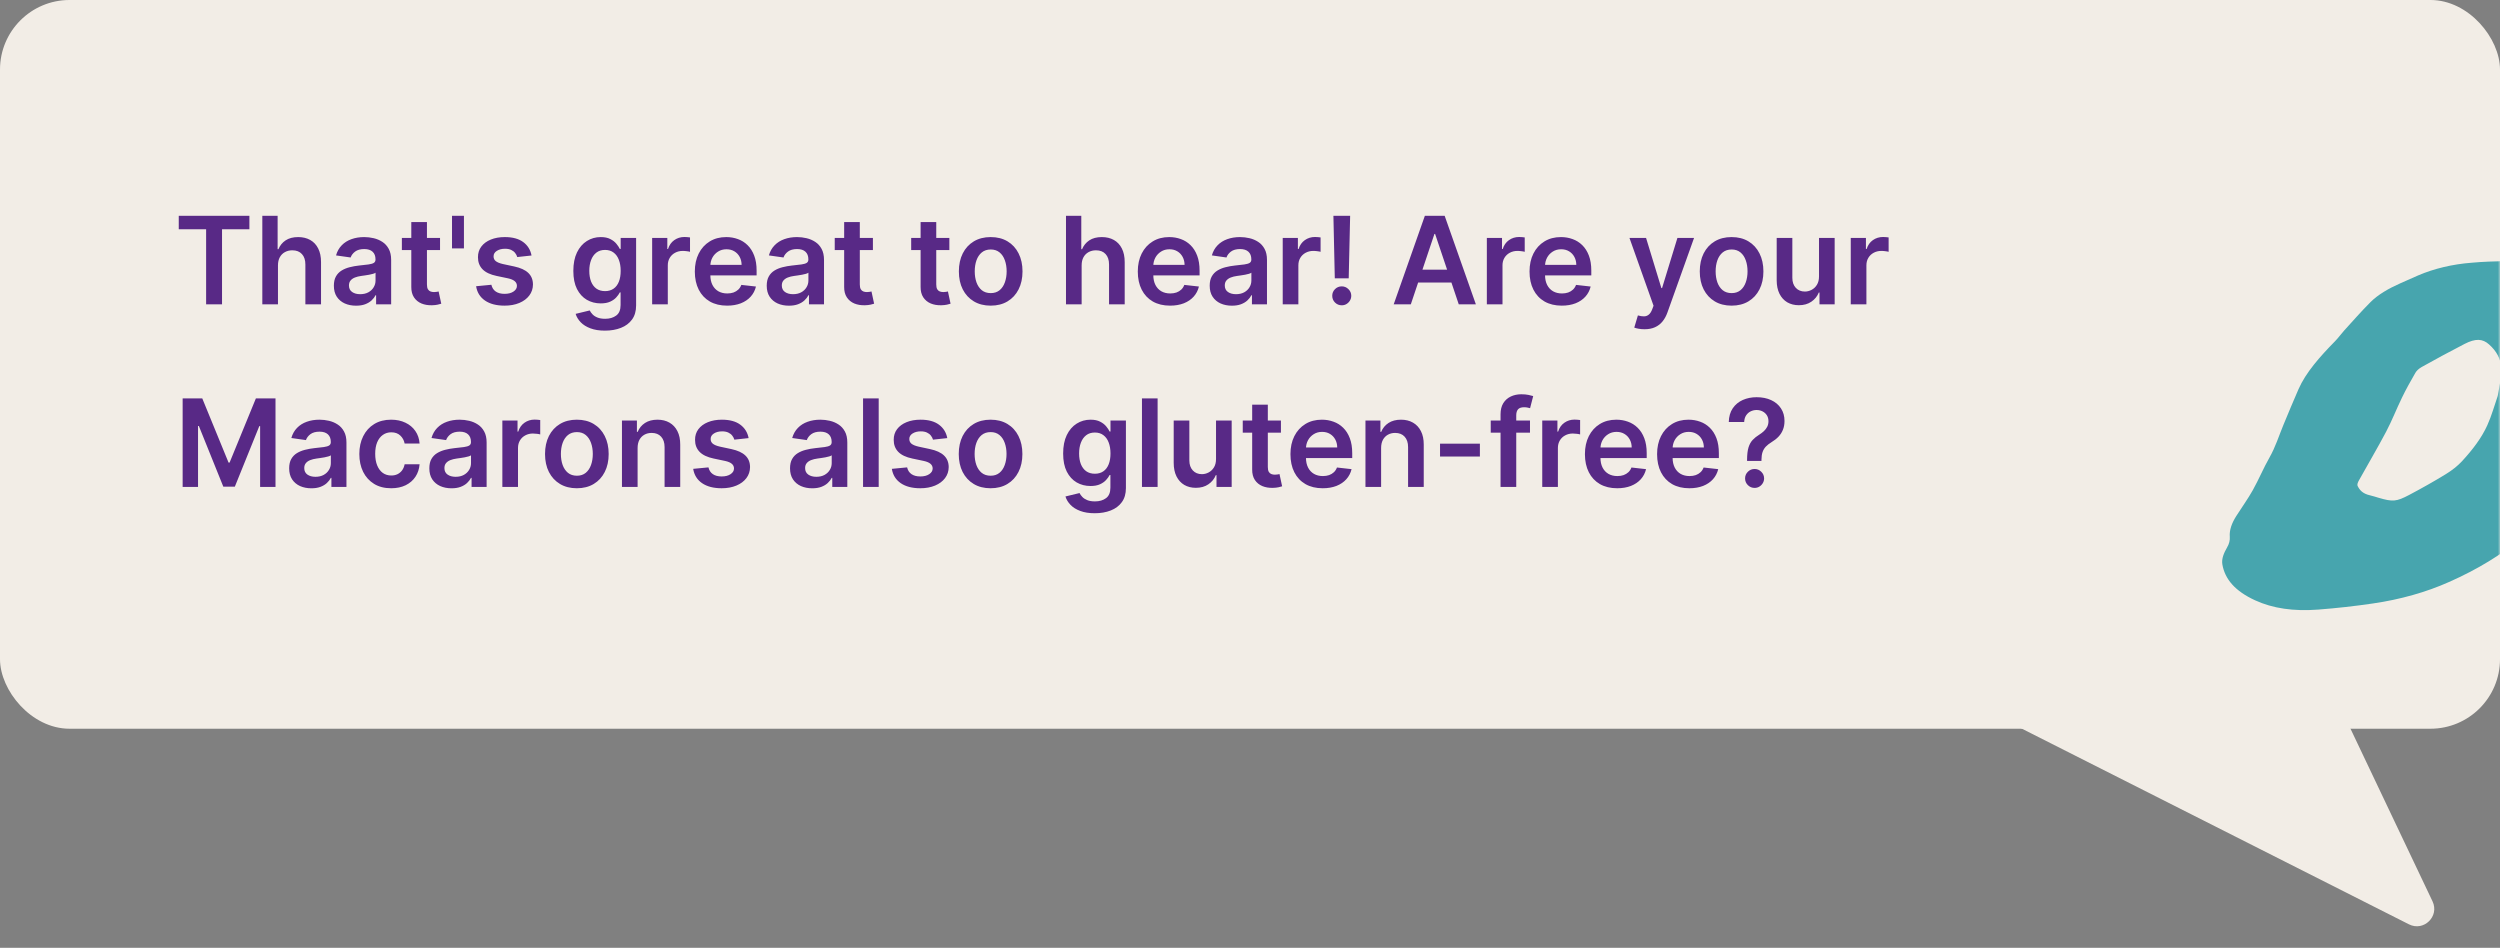 <svg xmlns="http://www.w3.org/2000/svg" width="575" height="218" viewBox="0 0 575 218" fill="none"><rect x="0" y="0" width="575" height="218" fill="#808080" stroke="none"/><path d="M554.064 212.597L464.977 167.57C461.218 165.67 462.57 160 466.782 160H534.472C536.016 160 537.422 160.889 538.085 162.283L559.481 207.311C561.118 210.754 557.467 214.317 554.064 212.597Z" fill="#F2EDE6"></path><rect width="575" height="167.607" rx="16" fill="#F2EDE6"></rect><mask id="mask0_6260_4947" style="mask-type:alpha" maskUnits="userSpaceOnUse" x="0" y="0" width="575" height="166"><rect width="575" height="166" rx="16" fill="#F2EDE6"></rect></mask><g mask="url(#mask0_6260_4947)"><path d="M607.611 83.624C606.621 84.811 606.575 86.016 606.264 87.213C605.695 89.402 605.248 91.588 604.574 93.777C603.505 97.25 601.555 100.657 598.3 103.938C597.479 104.75 596.882 105.612 596.532 106.494C595.741 108.485 594.392 110.435 592.537 112.267C591.042 113.756 589.55 115.247 587.933 116.706C585.369 119.017 582.742 121.318 580.052 123.607C575.518 127.488 569.836 130.961 563.29 133.853C558.063 136.189 552.078 137.881 545.812 138.792C541.63 139.409 537.417 139.88 533.196 140.205C527.474 140.641 522.749 139.93 518.724 138.094C514.079 135.976 511.725 133.215 511.143 129.811C510.922 128.497 511.494 127.199 512.233 125.901C512.706 125.098 512.915 124.272 512.851 123.465C512.721 121.893 513.326 120.308 514.32 118.722C515.586 116.726 517.021 114.745 518.143 112.739C519.539 110.244 520.563 107.721 521.983 105.228C523.371 102.778 524.121 100.317 525.133 97.861C526.285 95.074 527.443 92.286 528.663 89.5C530.333 85.692 533.531 82.085 537.021 78.52C537.833 77.698 538.418 76.838 539.173 76.007C541.169 73.827 543.08 71.617 545.237 69.464C546.899 67.804 549.302 66.389 552.07 65.16C553.437 64.555 554.795 63.939 556.173 63.346C559.834 61.775 564.096 60.763 568.457 60.43C569.794 60.317 571.136 60.211 572.46 60.168C575.931 60.06 579.397 59.953 582.857 59.899C587.288 59.859 591.487 60.515 594.979 61.792C597.105 62.524 598.989 63.437 600.571 64.505C602.005 65.492 603.372 66.513 604.687 67.55C606.633 69.099 607.684 70.978 607.722 72.977C607.819 75.071 607.834 77.174 607.914 79.27C607.96 79.582 608.036 79.891 608.142 80.195C608.177 80.297 608.189 80.4 608.172 80.496L607.606 83.622C607.606 83.624 607.609 83.626 607.611 83.624ZM574.476 91.069C574.475 91.069 574.473 91.068 574.473 91.068C574.874 88.827 575.408 86.593 575.255 84.384C575.142 82.507 574.192 80.735 572.487 79.223C570.988 77.877 569.378 77.806 566.835 79.111C563.475 80.832 560.221 82.618 556.992 84.411C556.326 84.794 555.826 85.253 555.54 85.745C554.444 87.644 553.385 89.532 552.463 91.442C551.189 94.056 550.183 96.685 548.811 99.29C546.833 103.038 544.618 106.771 542.544 110.513C542.308 110.935 542.088 111.434 542.265 111.793C542.714 112.694 543.383 113.544 545.127 113.932C545.827 114.089 546.46 114.313 547.127 114.506C550.348 115.434 551.141 115.397 554.128 113.826C557.04 112.285 559.877 110.69 562.561 109.039C564.004 108.152 565.236 107.171 566.218 106.125C568.726 103.419 570.819 100.638 572.088 97.794C573.094 95.557 573.699 93.309 574.478 91.069C574.478 91.069 574.476 91.068 574.476 91.069Z" fill="#47A5AE"></path><path fill-rule="evenodd" clip-rule="evenodd" d="M572.999 163.844C576.348 165.152 583.227 165.004 586.819 164.331C588.853 163.948 590.467 163.592 592.025 162.917C593.881 162.113 595.653 162.741 594.104 163.738C592.497 164.772 590.146 165.428 587.834 165.997C586.684 166.282 585.366 166.458 583.958 166.547C577.407 166.962 569.302 169.711 574.748 172.177C578.567 173.907 579.164 174.675 585.217 175.368C590.923 176.014 594.073 176.367 596.764 174.468C600.835 171.593 606.443 167.073 602.262 162.323C601.203 161.127 600.074 160.611 598.626 159.76C596.04 158.242 596.136 158.561 594.177 159.59C590.282 161.638 580.257 163.996 573.008 163.851" fill="#F16993"></path></g><path d="M41.114 52.729V49.636H57.361V52.729H51.067V70H47.408V52.729H41.114ZM63.933 61.051V70H60.334V49.636H63.854V57.322H64.033C64.391 56.461 64.944 55.781 65.693 55.284C66.449 54.78 67.41 54.528 68.577 54.528C69.637 54.528 70.562 54.751 71.351 55.195C72.14 55.639 72.749 56.288 73.18 57.144C73.618 57.999 73.837 59.043 73.837 60.276V70H70.237V60.832C70.237 59.805 69.972 59.006 69.442 58.436C68.918 57.859 68.182 57.571 67.234 57.571C66.598 57.571 66.028 57.71 65.524 57.989C65.027 58.26 64.636 58.655 64.351 59.172C64.072 59.689 63.933 60.315 63.933 61.051ZM81.901 70.308C80.933 70.308 80.061 70.136 79.285 69.791C78.517 69.44 77.907 68.923 77.456 68.24C77.012 67.557 76.79 66.715 76.79 65.715C76.79 64.853 76.949 64.14 77.267 63.577C77.585 63.013 78.019 62.562 78.57 62.224C79.12 61.886 79.74 61.631 80.429 61.459C81.125 61.28 81.844 61.151 82.587 61.071C83.481 60.978 84.207 60.895 84.764 60.822C85.321 60.743 85.725 60.624 85.977 60.465C86.236 60.299 86.365 60.044 86.365 59.699V59.639C86.365 58.89 86.143 58.31 85.699 57.899C85.255 57.488 84.615 57.283 83.78 57.283C82.898 57.283 82.199 57.475 81.682 57.859C81.171 58.244 80.827 58.698 80.648 59.222L77.287 58.744C77.552 57.816 77.99 57.041 78.599 56.418C79.209 55.788 79.955 55.317 80.837 55.006C81.718 54.688 82.693 54.528 83.76 54.528C84.496 54.528 85.228 54.615 85.957 54.787C86.687 54.959 87.353 55.244 87.956 55.642C88.559 56.033 89.043 56.567 89.408 57.243C89.779 57.919 89.965 58.764 89.965 59.778V70H86.504V67.902H86.385C86.166 68.326 85.858 68.724 85.46 69.095C85.069 69.46 84.575 69.755 83.979 69.98C83.389 70.199 82.696 70.308 81.901 70.308ZM82.835 67.663C83.558 67.663 84.184 67.521 84.715 67.236C85.245 66.944 85.653 66.56 85.938 66.082C86.229 65.605 86.375 65.085 86.375 64.521V62.722C86.262 62.814 86.07 62.901 85.798 62.98C85.533 63.06 85.235 63.129 84.903 63.189C84.572 63.249 84.244 63.302 83.919 63.348C83.594 63.394 83.312 63.434 83.074 63.467C82.537 63.54 82.056 63.66 81.632 63.825C81.208 63.991 80.873 64.223 80.628 64.521C80.383 64.813 80.26 65.191 80.26 65.655C80.26 66.318 80.502 66.818 80.986 67.156C81.47 67.494 82.086 67.663 82.835 67.663ZM101.21 54.727V57.511H92.43V54.727H101.21ZM94.598 51.068H98.197V65.406C98.197 65.89 98.27 66.261 98.416 66.52C98.569 66.772 98.767 66.944 99.013 67.037C99.258 67.13 99.53 67.176 99.828 67.176C100.054 67.176 100.259 67.16 100.445 67.126C100.637 67.093 100.783 67.063 100.882 67.037L101.489 69.851C101.296 69.917 101.021 69.99 100.663 70.07C100.312 70.149 99.881 70.195 99.371 70.209C98.469 70.235 97.657 70.099 96.935 69.801C96.212 69.496 95.639 69.026 95.215 68.389C94.797 67.753 94.591 66.957 94.598 66.003V51.068ZM106.706 49.636V57.133H103.962V49.636H106.706ZM122.252 58.764L118.971 59.122C118.878 58.791 118.716 58.479 118.484 58.188C118.259 57.896 117.954 57.66 117.569 57.481C117.185 57.303 116.714 57.213 116.157 57.213C115.408 57.213 114.779 57.376 114.268 57.7C113.764 58.025 113.516 58.446 113.522 58.963C113.516 59.407 113.678 59.769 114.01 60.047C114.348 60.325 114.904 60.554 115.68 60.733L118.285 61.29C119.73 61.601 120.804 62.095 121.507 62.771C122.216 63.447 122.574 64.332 122.581 65.426C122.574 66.387 122.292 67.236 121.735 67.972C121.185 68.701 120.42 69.271 119.439 69.682C118.458 70.093 117.331 70.298 116.058 70.298C114.189 70.298 112.684 69.907 111.544 69.125C110.404 68.336 109.724 67.239 109.505 65.834L113.015 65.496C113.174 66.185 113.512 66.706 114.029 67.057C114.547 67.408 115.219 67.584 116.048 67.584C116.903 67.584 117.589 67.408 118.106 67.057C118.63 66.706 118.892 66.271 118.892 65.754C118.892 65.317 118.723 64.956 118.385 64.671C118.053 64.385 117.536 64.167 116.833 64.014L114.228 63.467C112.763 63.162 111.68 62.649 110.977 61.926C110.274 61.197 109.926 60.276 109.933 59.162C109.926 58.221 110.181 57.405 110.699 56.716C111.222 56.02 111.948 55.483 112.876 55.105C113.811 54.721 114.888 54.528 116.108 54.528C117.897 54.528 119.306 54.91 120.333 55.672C121.368 56.434 122.007 57.465 122.252 58.764ZM139.136 76.046C137.843 76.046 136.733 75.87 135.805 75.519C134.877 75.174 134.131 74.71 133.568 74.126C133.004 73.543 132.613 72.897 132.395 72.188L135.636 71.402C135.782 71.7 135.994 71.995 136.272 72.287C136.551 72.585 136.925 72.831 137.396 73.023C137.873 73.222 138.473 73.321 139.196 73.321C140.217 73.321 141.062 73.072 141.731 72.575C142.401 72.085 142.735 71.276 142.735 70.149V67.256H142.556C142.371 67.627 142.099 68.008 141.741 68.399C141.39 68.79 140.922 69.118 140.339 69.383C139.762 69.649 139.037 69.781 138.162 69.781C136.988 69.781 135.924 69.506 134.97 68.956C134.022 68.399 133.266 67.57 132.703 66.47C132.146 65.363 131.868 63.978 131.868 62.314C131.868 60.637 132.146 59.222 132.703 58.068C133.266 56.908 134.025 56.03 134.98 55.433C135.934 54.83 136.998 54.528 138.172 54.528C139.066 54.528 139.802 54.681 140.379 54.986C140.962 55.284 141.426 55.645 141.771 56.07C142.116 56.487 142.377 56.882 142.556 57.253H142.755V54.727H146.305V70.249C146.305 71.555 145.993 72.635 145.37 73.49C144.747 74.345 143.895 74.985 142.815 75.409C141.734 75.833 140.508 76.046 139.136 76.046ZM139.166 66.957C139.928 66.957 140.578 66.772 141.115 66.401C141.652 66.029 142.059 65.496 142.338 64.8C142.616 64.104 142.755 63.269 142.755 62.294C142.755 61.333 142.616 60.491 142.338 59.769C142.066 59.046 141.662 58.486 141.125 58.088C140.594 57.684 139.941 57.481 139.166 57.481C138.364 57.481 137.694 57.69 137.157 58.108C136.62 58.526 136.216 59.099 135.944 59.828C135.672 60.551 135.537 61.373 135.537 62.294C135.537 63.229 135.672 64.047 135.944 64.75C136.223 65.446 136.63 65.99 137.167 66.381C137.711 66.765 138.377 66.957 139.166 66.957ZM149.994 70V54.727H153.484V57.273H153.643C153.922 56.391 154.399 55.712 155.075 55.234C155.758 54.751 156.537 54.508 157.412 54.508C157.61 54.508 157.833 54.519 158.078 54.538C158.33 54.552 158.538 54.575 158.704 54.608V57.919C158.552 57.866 158.31 57.82 157.978 57.78C157.654 57.733 157.339 57.71 157.034 57.71C156.377 57.71 155.788 57.853 155.264 58.138C154.747 58.416 154.339 58.804 154.041 59.301C153.743 59.798 153.593 60.372 153.593 61.021V70H149.994ZM167.228 70.298C165.697 70.298 164.374 69.98 163.261 69.344C162.154 68.701 161.302 67.793 160.705 66.619C160.109 65.439 159.81 64.051 159.81 62.453C159.81 60.882 160.109 59.503 160.705 58.317C161.308 57.124 162.15 56.196 163.231 55.533C164.311 54.863 165.581 54.528 167.039 54.528C167.98 54.528 168.869 54.681 169.704 54.986C170.546 55.284 171.288 55.748 171.931 56.378C172.581 57.008 173.091 57.81 173.462 58.784C173.834 59.752 174.019 60.905 174.019 62.244V63.348H161.501V60.922H170.569C170.562 60.233 170.413 59.619 170.121 59.082C169.83 58.539 169.422 58.111 168.898 57.8C168.381 57.488 167.778 57.332 167.089 57.332C166.353 57.332 165.707 57.511 165.15 57.869C164.593 58.221 164.159 58.685 163.847 59.261C163.542 59.831 163.387 60.458 163.38 61.141V63.258C163.38 64.147 163.542 64.909 163.867 65.546C164.192 66.175 164.646 66.659 165.229 66.997C165.813 67.329 166.496 67.494 167.278 67.494C167.801 67.494 168.275 67.421 168.7 67.276C169.124 67.123 169.492 66.901 169.803 66.609C170.115 66.318 170.35 65.956 170.509 65.526L173.87 65.903C173.658 66.792 173.254 67.567 172.657 68.23C172.067 68.886 171.311 69.397 170.39 69.761C169.469 70.119 168.415 70.298 167.228 70.298ZM181.459 70.308C180.491 70.308 179.62 70.136 178.844 69.791C178.075 69.44 177.465 68.923 177.015 68.24C176.57 67.557 176.348 66.715 176.348 65.715C176.348 64.853 176.507 64.14 176.826 63.577C177.144 63.013 177.578 62.562 178.128 62.224C178.678 61.886 179.298 61.631 179.988 61.459C180.684 61.28 181.403 61.151 182.145 61.071C183.04 60.978 183.766 60.895 184.323 60.822C184.88 60.743 185.284 60.624 185.536 60.465C185.794 60.299 185.924 60.044 185.924 59.699V59.639C185.924 58.89 185.702 58.31 185.257 57.899C184.813 57.488 184.174 57.283 183.338 57.283C182.457 57.283 181.757 57.475 181.24 57.859C180.73 58.244 180.385 58.698 180.206 59.222L176.846 58.744C177.111 57.816 177.548 57.041 178.158 56.418C178.768 55.788 179.514 55.317 180.395 55.006C181.277 54.688 182.251 54.528 183.319 54.528C184.054 54.528 184.787 54.615 185.516 54.787C186.245 54.959 186.911 55.244 187.515 55.642C188.118 56.033 188.602 56.567 188.966 57.243C189.337 57.919 189.523 58.764 189.523 59.778V70H186.063V67.902H185.944C185.725 68.326 185.417 68.724 185.019 69.095C184.628 69.46 184.134 69.755 183.537 69.98C182.947 70.199 182.255 70.308 181.459 70.308ZM182.394 67.663C183.116 67.663 183.743 67.521 184.273 67.236C184.803 66.944 185.211 66.56 185.496 66.082C185.788 65.605 185.934 65.085 185.934 64.521V62.722C185.821 62.814 185.629 62.901 185.357 62.98C185.092 63.06 184.793 63.129 184.462 63.189C184.131 63.249 183.802 63.302 183.478 63.348C183.153 63.394 182.871 63.434 182.632 63.467C182.096 63.54 181.615 63.66 181.191 63.825C180.766 63.991 180.432 64.223 180.186 64.521C179.941 64.813 179.819 65.191 179.819 65.655C179.819 66.318 180.06 66.818 180.544 67.156C181.028 67.494 181.645 67.663 182.394 67.663ZM200.769 54.727V57.511H191.989V54.727H200.769ZM194.157 51.068H197.756V65.406C197.756 65.89 197.829 66.261 197.975 66.52C198.127 66.772 198.326 66.944 198.571 67.037C198.817 67.13 199.088 67.176 199.387 67.176C199.612 67.176 199.818 67.16 200.003 67.126C200.195 67.093 200.341 67.063 200.441 67.037L201.047 69.851C200.855 69.917 200.58 69.99 200.222 70.07C199.871 70.149 199.44 70.195 198.929 70.209C198.028 70.235 197.216 70.099 196.493 69.801C195.771 69.496 195.197 69.026 194.773 68.389C194.355 67.753 194.15 66.957 194.157 66.003V51.068ZM218.351 54.727V57.511H209.571V54.727H218.351ZM211.739 51.068H215.338V65.406C215.338 65.89 215.411 66.261 215.557 66.52C215.709 66.772 215.908 66.944 216.153 67.037C216.399 67.13 216.67 67.176 216.969 67.176C217.194 67.176 217.4 67.16 217.585 67.126C217.777 67.093 217.923 67.063 218.023 67.037L218.629 69.851C218.437 69.917 218.162 69.99 217.804 70.07C217.453 70.149 217.022 70.195 216.511 70.209C215.61 70.235 214.798 70.099 214.075 69.801C213.353 69.496 212.779 69.026 212.355 68.389C211.938 67.753 211.732 66.957 211.739 66.003V51.068ZM227.859 70.298C226.368 70.298 225.075 69.97 223.981 69.314C222.887 68.658 222.039 67.74 221.436 66.56C220.839 65.38 220.541 64.001 220.541 62.423C220.541 60.846 220.839 59.464 221.436 58.277C222.039 57.09 222.887 56.169 223.981 55.513C225.075 54.856 226.368 54.528 227.859 54.528C229.35 54.528 230.643 54.856 231.737 55.513C232.831 56.169 233.676 57.09 234.272 58.277C234.876 59.464 235.177 60.846 235.177 62.423C235.177 64.001 234.876 65.38 234.272 66.56C233.676 67.74 232.831 68.658 231.737 69.314C230.643 69.97 229.35 70.298 227.859 70.298ZM227.879 67.415C228.688 67.415 229.364 67.193 229.907 66.749C230.451 66.298 230.855 65.695 231.12 64.939C231.392 64.183 231.528 63.341 231.528 62.413C231.528 61.479 231.392 60.633 231.12 59.878C230.855 59.115 230.451 58.509 229.907 58.058C229.364 57.608 228.688 57.382 227.879 57.382C227.05 57.382 226.361 57.608 225.811 58.058C225.267 58.509 224.859 59.115 224.588 59.878C224.323 60.633 224.19 61.479 224.19 62.413C224.19 63.341 224.323 64.183 224.588 64.939C224.859 65.695 225.267 66.298 225.811 66.749C226.361 67.193 227.05 67.415 227.879 67.415ZM248.777 61.051V70H245.178V49.636H248.697V57.322H248.876C249.234 56.461 249.788 55.781 250.537 55.284C251.293 54.78 252.254 54.528 253.42 54.528C254.481 54.528 255.406 54.751 256.195 55.195C256.983 55.639 257.593 56.288 258.024 57.144C258.462 57.999 258.68 59.043 258.68 60.276V70H255.081V60.832C255.081 59.805 254.816 59.006 254.286 58.436C253.762 57.859 253.026 57.571 252.078 57.571C251.442 57.571 250.872 57.71 250.368 57.989C249.871 58.26 249.48 58.655 249.195 59.172C248.916 59.689 248.777 60.315 248.777 61.051ZM269.111 70.298C267.58 70.298 266.257 69.98 265.143 69.344C264.036 68.701 263.185 67.793 262.588 66.619C261.991 65.439 261.693 64.051 261.693 62.453C261.693 60.882 261.991 59.503 262.588 58.317C263.191 57.124 264.033 56.196 265.114 55.533C266.194 54.863 267.464 54.528 268.922 54.528C269.863 54.528 270.751 54.681 271.587 54.986C272.429 55.284 273.171 55.748 273.814 56.378C274.464 57.008 274.974 57.81 275.345 58.784C275.716 59.752 275.902 60.905 275.902 62.244V63.348H263.384V60.922H272.452C272.445 60.233 272.296 59.619 272.004 59.082C271.713 58.539 271.305 58.111 270.781 57.8C270.264 57.488 269.661 57.332 268.972 57.332C268.236 57.332 267.589 57.511 267.033 57.869C266.476 58.221 266.042 58.685 265.73 59.261C265.425 59.831 265.269 60.458 265.263 61.141V63.258C265.263 64.147 265.425 64.909 265.75 65.546C266.075 66.175 266.529 66.659 267.112 66.997C267.696 67.329 268.378 67.494 269.161 67.494C269.684 67.494 270.158 67.421 270.582 67.276C271.007 67.123 271.375 66.901 271.686 66.609C271.998 66.318 272.233 65.956 272.392 65.526L275.753 65.903C275.541 66.792 275.136 67.567 274.54 68.23C273.95 68.886 273.194 69.397 272.273 69.761C271.351 70.119 270.297 70.298 269.111 70.298ZM283.342 70.308C282.374 70.308 281.502 70.136 280.727 69.791C279.958 69.44 279.348 68.923 278.897 68.24C278.453 67.557 278.231 66.715 278.231 65.715C278.231 64.853 278.39 64.14 278.708 63.577C279.027 63.013 279.461 62.562 280.011 62.224C280.561 61.886 281.181 61.631 281.87 61.459C282.566 61.28 283.286 61.151 284.028 61.071C284.923 60.978 285.649 60.895 286.206 60.822C286.762 60.743 287.167 60.624 287.419 60.465C287.677 60.299 287.806 60.044 287.806 59.699V59.639C287.806 58.89 287.584 58.31 287.14 57.899C286.696 57.488 286.056 57.283 285.221 57.283C284.34 57.283 283.64 57.475 283.123 57.859C282.613 58.244 282.268 58.698 282.089 59.222L278.728 58.744C278.993 57.816 279.431 57.041 280.041 56.418C280.651 55.788 281.396 55.317 282.278 55.006C283.16 54.688 284.134 54.528 285.201 54.528C285.937 54.528 286.67 54.615 287.399 54.787C288.128 54.959 288.794 55.244 289.397 55.642C290.001 56.033 290.484 56.567 290.849 57.243C291.22 57.919 291.406 58.764 291.406 59.778V70H287.946V67.902H287.826C287.608 68.326 287.299 68.724 286.902 69.095C286.511 69.46 286.017 69.755 285.42 69.98C284.83 70.199 284.137 70.308 283.342 70.308ZM284.277 67.663C284.999 67.663 285.626 67.521 286.156 67.236C286.686 66.944 287.094 66.56 287.379 66.082C287.671 65.605 287.816 65.085 287.816 64.521V62.722C287.704 62.814 287.511 62.901 287.24 62.98C286.975 63.06 286.676 63.129 286.345 63.189C286.013 63.249 285.685 63.302 285.36 63.348C285.036 63.394 284.754 63.434 284.515 63.467C283.978 63.54 283.498 63.66 283.074 63.825C282.649 63.991 282.315 64.223 282.069 64.521C281.824 64.813 281.701 65.191 281.701 65.655C281.701 66.318 281.943 66.818 282.427 67.156C282.911 67.494 283.528 67.663 284.277 67.663ZM295.025 70V54.727H298.515V57.273H298.674C298.953 56.391 299.43 55.712 300.106 55.234C300.789 54.751 301.568 54.508 302.443 54.508C302.642 54.508 302.864 54.519 303.109 54.538C303.361 54.552 303.57 54.575 303.735 54.608V57.919C303.583 57.866 303.341 57.82 303.01 57.78C302.685 57.733 302.37 57.71 302.065 57.71C301.409 57.71 300.819 57.853 300.295 58.138C299.778 58.416 299.37 58.804 299.072 59.301C298.774 59.798 298.625 60.372 298.625 61.021V70H295.025ZM310.532 49.636L310.203 64.014H307.002L306.684 49.636H310.532ZM308.603 70.219C307.999 70.219 307.482 70.007 307.051 69.582C306.627 69.158 306.415 68.641 306.415 68.031C306.415 67.435 306.627 66.924 307.051 66.5C307.482 66.076 307.999 65.864 308.603 65.864C309.193 65.864 309.703 66.076 310.134 66.5C310.571 66.924 310.79 67.435 310.79 68.031C310.79 68.436 310.687 68.803 310.482 69.135C310.283 69.466 310.018 69.731 309.686 69.93C309.362 70.123 309 70.219 308.603 70.219ZM324.487 70H320.549L327.718 49.636H332.272L339.451 70H335.514L330.075 53.812H329.916L324.487 70ZM324.616 62.016H335.355V64.979H324.616V62.016ZM341.974 70V54.727H345.464V57.273H345.624C345.902 56.391 346.379 55.712 347.055 55.234C347.738 54.751 348.517 54.508 349.392 54.508C349.591 54.508 349.813 54.519 350.058 54.538C350.31 54.552 350.519 54.575 350.685 54.608V57.919C350.532 57.866 350.29 57.82 349.959 57.78C349.634 57.733 349.319 57.71 349.014 57.71C348.358 57.71 347.768 57.853 347.244 58.138C346.727 58.416 346.32 58.804 346.021 59.301C345.723 59.798 345.574 60.372 345.574 61.021V70H341.974ZM359.208 70.298C357.677 70.298 356.355 69.98 355.241 69.344C354.134 68.701 353.282 67.793 352.686 66.619C352.089 65.439 351.791 64.051 351.791 62.453C351.791 60.882 352.089 59.503 352.686 58.317C353.289 57.124 354.131 56.196 355.211 55.533C356.292 54.863 357.561 54.528 359.02 54.528C359.961 54.528 360.849 54.681 361.684 54.986C362.526 55.284 363.269 55.748 363.912 56.378C364.561 57.008 365.072 57.81 365.443 58.784C365.814 59.752 366 60.905 366 62.244V63.348H353.481V60.922H362.549C362.543 60.233 362.394 59.619 362.102 59.082C361.81 58.539 361.403 58.111 360.879 57.8C360.362 57.488 359.759 57.332 359.069 57.332C358.333 57.332 357.687 57.511 357.13 57.869C356.574 58.221 356.139 58.685 355.828 59.261C355.523 59.831 355.367 60.458 355.36 61.141V63.258C355.36 64.147 355.523 64.909 355.848 65.546C356.172 66.175 356.627 66.659 357.21 66.997C357.793 67.329 358.476 67.494 359.258 67.494C359.782 67.494 360.256 67.421 360.68 67.276C361.104 67.123 361.472 66.901 361.784 66.609C362.095 66.318 362.331 65.956 362.49 65.526L365.85 65.903C365.638 66.792 365.234 67.567 364.637 68.23C364.047 68.886 363.292 69.397 362.37 69.761C361.449 70.119 360.395 70.298 359.208 70.298ZM378.227 75.727C377.737 75.727 377.283 75.688 376.865 75.608C376.454 75.535 376.126 75.449 375.881 75.349L376.716 72.546C377.24 72.698 377.707 72.771 378.118 72.764C378.529 72.758 378.89 72.628 379.202 72.376C379.52 72.131 379.788 71.72 380.007 71.144L380.315 70.318L374.777 54.727H378.595L382.115 66.261H382.274L385.804 54.727H389.632L383.517 71.849C383.232 72.658 382.854 73.351 382.384 73.928C381.913 74.511 381.336 74.955 380.653 75.26C379.977 75.572 379.169 75.727 378.227 75.727ZM398.265 70.298C396.774 70.298 395.481 69.97 394.387 69.314C393.294 68.658 392.445 67.74 391.842 66.56C391.245 65.38 390.947 64.001 390.947 62.423C390.947 60.846 391.245 59.464 391.842 58.277C392.445 57.09 393.294 56.169 394.387 55.513C395.481 54.856 396.774 54.528 398.265 54.528C399.757 54.528 401.049 54.856 402.143 55.513C403.237 56.169 404.082 57.09 404.679 58.277C405.282 59.464 405.583 60.846 405.583 62.423C405.583 64.001 405.282 65.38 404.679 66.56C404.082 67.74 403.237 68.658 402.143 69.314C401.049 69.97 399.757 70.298 398.265 70.298ZM398.285 67.415C399.094 67.415 399.77 67.193 400.314 66.749C400.857 66.298 401.261 65.695 401.527 64.939C401.798 64.183 401.934 63.341 401.934 62.413C401.934 61.479 401.798 60.633 401.527 59.878C401.261 59.115 400.857 58.509 400.314 58.058C399.77 57.608 399.094 57.382 398.285 57.382C397.457 57.382 396.767 57.608 396.217 58.058C395.673 58.509 395.266 59.115 394.994 59.878C394.729 60.633 394.596 61.479 394.596 62.413C394.596 63.341 394.729 64.183 394.994 64.939C395.266 65.695 395.673 66.298 396.217 66.749C396.767 67.193 397.457 67.415 398.285 67.415ZM418.373 63.577V54.727H421.972V70H418.482V67.285H418.323C417.978 68.141 417.412 68.84 416.623 69.383C415.841 69.927 414.876 70.199 413.729 70.199C412.728 70.199 411.844 69.977 411.075 69.533C410.312 69.082 409.716 68.429 409.285 67.574C408.854 66.712 408.638 65.671 408.638 64.452V54.727H412.238V63.895C412.238 64.863 412.503 65.632 413.033 66.202C413.564 66.772 414.26 67.057 415.121 67.057C415.652 67.057 416.165 66.928 416.663 66.669C417.16 66.41 417.567 66.026 417.886 65.516C418.21 64.999 418.373 64.352 418.373 63.577ZM425.674 70V54.727H429.164V57.273H429.323C429.601 56.391 430.078 55.712 430.755 55.234C431.437 54.751 432.216 54.508 433.091 54.508C433.29 54.508 433.512 54.519 433.757 54.538C434.009 54.552 434.218 54.575 434.384 54.608V57.919C434.231 57.866 433.989 57.82 433.658 57.78C433.333 57.733 433.018 57.71 432.713 57.71C432.057 57.71 431.467 57.853 430.944 58.138C430.426 58.416 430.019 58.804 429.721 59.301C429.422 59.798 429.273 60.372 429.273 61.021V70H425.674ZM42.008 91.636H46.523L52.568 106.392H52.807L58.852 91.636H63.367V112H59.827V98.01H59.638L54.01 111.94H51.365L45.737 97.98H45.548V112H42.008V91.636ZM71.619 112.308C70.651 112.308 69.78 112.136 69.004 111.791C68.235 111.44 67.626 110.923 67.175 110.24C66.731 109.557 66.508 108.715 66.508 107.714C66.508 106.853 66.668 106.14 66.986 105.577C67.304 105.013 67.738 104.562 68.288 104.224C68.838 103.886 69.458 103.631 70.148 103.459C70.844 103.28 71.563 103.151 72.305 103.071C73.2 102.978 73.926 102.895 74.483 102.822C75.04 102.743 75.444 102.624 75.696 102.464C75.954 102.299 76.084 102.044 76.084 101.699V101.639C76.084 100.89 75.862 100.31 75.418 99.899C74.974 99.488 74.334 99.283 73.499 99.283C72.617 99.283 71.918 99.475 71.401 99.859C70.89 100.244 70.546 100.698 70.367 101.222L67.006 100.744C67.271 99.816 67.708 99.041 68.318 98.418C68.928 97.788 69.674 97.317 70.555 97.006C71.437 96.688 72.412 96.528 73.479 96.528C74.215 96.528 74.947 96.615 75.676 96.787C76.405 96.959 77.072 97.244 77.675 97.642C78.278 98.033 78.762 98.567 79.126 99.243C79.498 99.919 79.683 100.764 79.683 101.778V112H76.223V109.902H76.104C75.885 110.326 75.577 110.724 75.179 111.095C74.788 111.46 74.294 111.755 73.697 111.98C73.108 112.199 72.415 112.308 71.619 112.308ZM72.554 109.663C73.276 109.663 73.903 109.521 74.433 109.236C74.963 108.944 75.371 108.56 75.656 108.082C75.948 107.605 76.094 107.085 76.094 106.521V104.722C75.981 104.814 75.789 104.901 75.517 104.98C75.252 105.06 74.954 105.129 74.622 105.189C74.291 105.249 73.963 105.302 73.638 105.348C73.313 105.394 73.031 105.434 72.793 105.467C72.256 105.54 71.775 105.66 71.351 105.825C70.927 105.991 70.592 106.223 70.347 106.521C70.101 106.813 69.979 107.191 69.979 107.655C69.979 108.318 70.221 108.818 70.704 109.156C71.188 109.494 71.805 109.663 72.554 109.663ZM89.965 112.298C88.44 112.298 87.131 111.964 86.037 111.294C84.95 110.625 84.111 109.7 83.521 108.52C82.938 107.333 82.646 105.968 82.646 104.423C82.646 102.872 82.945 101.503 83.541 100.317C84.138 99.124 84.98 98.195 86.067 97.533C87.16 96.863 88.453 96.528 89.945 96.528C91.184 96.528 92.281 96.757 93.236 97.215C94.197 97.665 94.963 98.305 95.533 99.133C96.103 99.956 96.428 100.917 96.507 102.017H93.067C92.928 101.281 92.596 100.668 92.072 100.178C91.555 99.68 90.863 99.432 89.994 99.432C89.258 99.432 88.612 99.631 88.055 100.028C87.499 100.42 87.064 100.983 86.753 101.719C86.448 102.455 86.296 103.336 86.296 104.364C86.296 105.404 86.448 106.299 86.753 107.048C87.058 107.791 87.485 108.364 88.035 108.768C88.592 109.166 89.245 109.365 89.994 109.365C90.525 109.365 90.999 109.266 91.416 109.067C91.84 108.861 92.195 108.566 92.48 108.182C92.765 107.797 92.961 107.33 93.067 106.78H96.507C96.421 107.86 96.103 108.818 95.553 109.653C95.002 110.482 94.253 111.132 93.305 111.602C92.358 112.066 91.244 112.298 89.965 112.298ZM103.858 112.308C102.89 112.308 102.018 112.136 101.243 111.791C100.474 111.44 99.864 110.923 99.413 110.24C98.969 109.557 98.747 108.715 98.747 107.714C98.747 106.853 98.906 106.14 99.224 105.577C99.542 105.013 99.976 104.562 100.527 104.224C101.077 103.886 101.697 103.631 102.386 103.459C103.082 103.28 103.801 103.151 104.544 103.071C105.439 102.978 106.164 102.895 106.721 102.822C107.278 102.743 107.682 102.624 107.934 102.464C108.193 102.299 108.322 102.044 108.322 101.699V101.639C108.322 100.89 108.1 100.31 107.656 99.899C107.212 99.488 106.572 99.283 105.737 99.283C104.855 99.283 104.156 99.475 103.639 99.859C103.128 100.244 102.784 100.698 102.605 101.222L99.244 100.744C99.509 99.816 99.947 99.041 100.556 98.418C101.166 97.788 101.912 97.317 102.794 97.006C103.675 96.688 104.65 96.528 105.717 96.528C106.453 96.528 107.185 96.615 107.914 96.787C108.644 96.959 109.31 97.244 109.913 97.642C110.516 98.033 111 98.567 111.365 99.243C111.736 99.919 111.922 100.764 111.922 101.778V112H108.461V109.902H108.342C108.123 110.326 107.815 110.724 107.417 111.095C107.026 111.46 106.532 111.755 105.936 111.98C105.346 112.199 104.653 112.308 103.858 112.308ZM104.792 109.663C105.515 109.663 106.141 109.521 106.672 109.236C107.202 108.944 107.609 108.56 107.895 108.082C108.186 107.605 108.332 107.085 108.332 106.521V104.722C108.219 104.814 108.027 104.901 107.755 104.98C107.49 105.06 107.192 105.129 106.86 105.189C106.529 105.249 106.201 105.302 105.876 105.348C105.551 105.394 105.27 105.434 105.031 105.467C104.494 105.54 104.013 105.66 103.589 105.825C103.165 105.991 102.83 106.223 102.585 106.521C102.34 106.813 102.217 107.191 102.217 107.655C102.217 108.318 102.459 108.818 102.943 109.156C103.427 109.494 104.043 109.663 104.792 109.663ZM115.541 112V96.727H119.031V99.273H119.19C119.468 98.391 119.946 97.712 120.622 97.234C121.305 96.751 122.083 96.508 122.958 96.508C123.157 96.508 123.379 96.519 123.625 96.538C123.877 96.552 124.085 96.575 124.251 96.608V99.919C124.099 99.866 123.857 99.82 123.525 99.78C123.2 99.733 122.886 99.71 122.581 99.71C121.924 99.71 121.334 99.853 120.811 100.138C120.294 100.416 119.886 100.804 119.588 101.301C119.289 101.798 119.14 102.372 119.14 103.021V112H115.541ZM132.675 112.298C131.184 112.298 129.891 111.97 128.798 111.314C127.704 110.658 126.855 109.74 126.252 108.56C125.656 107.38 125.357 106.001 125.357 104.423C125.357 102.846 125.656 101.464 126.252 100.277C126.855 99.09 127.704 98.169 128.798 97.513C129.891 96.856 131.184 96.528 132.675 96.528C134.167 96.528 135.46 96.856 136.553 97.513C137.647 98.169 138.492 99.09 139.089 100.277C139.692 101.464 139.994 102.846 139.994 104.423C139.994 106.001 139.692 107.38 139.089 108.56C138.492 109.74 137.647 110.658 136.553 111.314C135.46 111.97 134.167 112.298 132.675 112.298ZM132.695 109.415C133.504 109.415 134.18 109.193 134.724 108.749C135.267 108.298 135.672 107.695 135.937 106.939C136.209 106.183 136.344 105.341 136.344 104.413C136.344 103.479 136.209 102.634 135.937 101.878C135.672 101.116 135.267 100.509 134.724 100.058C134.18 99.608 133.504 99.382 132.695 99.382C131.867 99.382 131.177 99.608 130.627 100.058C130.084 100.509 129.676 101.116 129.404 101.878C129.139 102.634 129.006 103.479 129.006 104.413C129.006 105.341 129.139 106.183 129.404 106.939C129.676 107.695 130.084 108.298 130.627 108.749C131.177 109.193 131.867 109.415 132.695 109.415ZM146.648 103.051V112H143.049V96.727H146.489V99.322H146.668C147.019 98.467 147.579 97.788 148.348 97.284C149.124 96.78 150.082 96.528 151.222 96.528C152.276 96.528 153.194 96.754 153.976 97.204C154.765 97.655 155.375 98.308 155.806 99.163C156.243 100.018 156.459 101.056 156.452 102.276V112H152.853V102.832C152.853 101.812 152.587 101.013 152.057 100.436C151.533 99.859 150.808 99.571 149.88 99.571C149.25 99.571 148.69 99.71 148.199 99.989C147.715 100.26 147.334 100.655 147.056 101.172C146.784 101.689 146.648 102.315 146.648 103.051ZM172.182 100.764L168.901 101.122C168.808 100.791 168.646 100.479 168.414 100.188C168.188 99.896 167.883 99.66 167.499 99.481C167.114 99.303 166.644 99.213 166.087 99.213C165.338 99.213 164.708 99.376 164.198 99.7C163.694 100.025 163.445 100.446 163.452 100.963C163.445 101.407 163.608 101.768 163.939 102.047C164.277 102.325 164.834 102.554 165.61 102.733L168.215 103.29C169.66 103.601 170.734 104.095 171.436 104.771C172.146 105.447 172.504 106.332 172.51 107.426C172.504 108.387 172.222 109.236 171.665 109.972C171.115 110.701 170.349 111.271 169.368 111.682C168.387 112.093 167.26 112.298 165.988 112.298C164.118 112.298 162.614 111.907 161.473 111.125C160.333 110.336 159.654 109.239 159.435 107.834L162.945 107.496C163.104 108.185 163.442 108.705 163.959 109.057C164.476 109.408 165.149 109.584 165.978 109.584C166.833 109.584 167.519 109.408 168.036 109.057C168.56 108.705 168.821 108.271 168.821 107.754C168.821 107.317 168.652 106.955 168.314 106.67C167.983 106.385 167.466 106.167 166.763 106.014L164.158 105.467C162.693 105.162 161.609 104.649 160.907 103.926C160.204 103.197 159.856 102.276 159.863 101.162C159.856 100.221 160.111 99.405 160.628 98.716C161.152 98.02 161.878 97.483 162.806 97.105C163.74 96.721 164.818 96.528 166.037 96.528C167.827 96.528 169.236 96.91 170.263 97.672C171.297 98.434 171.937 99.465 172.182 100.764ZM186.819 112.308C185.851 112.308 184.979 112.136 184.203 111.791C183.435 111.44 182.825 110.923 182.374 110.24C181.93 109.557 181.708 108.715 181.708 107.714C181.708 106.853 181.867 106.14 182.185 105.577C182.503 105.013 182.937 104.562 183.488 104.224C184.038 103.886 184.658 103.631 185.347 103.459C186.043 103.28 186.762 103.151 187.505 103.071C188.4 102.978 189.125 102.895 189.682 102.822C190.239 102.743 190.643 102.624 190.895 102.464C191.154 102.299 191.283 102.044 191.283 101.699V101.639C191.283 100.89 191.061 100.31 190.617 99.899C190.173 99.488 189.533 99.283 188.698 99.283C187.816 99.283 187.117 99.475 186.6 99.859C186.089 100.244 185.745 100.698 185.566 101.222L182.205 100.744C182.47 99.816 182.908 99.041 183.517 98.418C184.127 97.788 184.873 97.317 185.755 97.006C186.636 96.688 187.611 96.528 188.678 96.528C189.414 96.528 190.146 96.615 190.875 96.787C191.605 96.959 192.271 97.244 192.874 97.642C193.477 98.033 193.961 98.567 194.326 99.243C194.697 99.919 194.882 100.764 194.882 101.778V112H191.422V109.902H191.303C191.084 110.326 190.776 110.724 190.378 111.095C189.987 111.46 189.493 111.755 188.897 111.98C188.307 112.199 187.614 112.308 186.819 112.308ZM187.753 109.663C188.476 109.663 189.102 109.521 189.632 109.236C190.163 108.944 190.57 108.56 190.855 108.082C191.147 107.605 191.293 107.085 191.293 106.521V104.722C191.18 104.814 190.988 104.901 190.716 104.98C190.451 105.06 190.153 105.129 189.821 105.189C189.49 105.249 189.162 105.302 188.837 105.348C188.512 105.394 188.23 105.434 187.992 105.467C187.455 105.54 186.974 105.66 186.55 105.825C186.126 105.991 185.791 106.223 185.546 106.521C185.301 106.813 185.178 107.191 185.178 107.655C185.178 108.318 185.42 108.818 185.904 109.156C186.388 109.494 187.004 109.663 187.753 109.663ZM202.101 91.636V112H198.502V91.636H202.101ZM217.874 100.764L214.592 101.122C214.5 100.791 214.337 100.479 214.105 100.188C213.88 99.896 213.575 99.66 213.19 99.481C212.806 99.303 212.335 99.213 211.778 99.213C211.029 99.213 210.4 99.376 209.889 99.7C209.385 100.025 209.137 100.446 209.143 100.963C209.137 101.407 209.299 101.768 209.631 102.047C209.969 102.325 210.526 102.554 211.301 102.733L213.906 103.29C215.351 103.601 216.425 104.095 217.128 104.771C217.837 105.447 218.195 106.332 218.202 107.426C218.195 108.387 217.913 109.236 217.357 109.972C216.806 110.701 216.041 111.271 215.06 111.682C214.079 112.093 212.952 112.298 211.679 112.298C209.81 112.298 208.305 111.907 207.165 111.125C206.025 110.336 205.345 109.239 205.126 107.834L208.636 107.496C208.795 108.185 209.134 108.705 209.651 109.057C210.168 109.408 210.84 109.584 211.669 109.584C212.524 109.584 213.21 109.408 213.727 109.057C214.251 108.705 214.513 108.271 214.513 107.754C214.513 107.317 214.344 106.955 214.006 106.67C213.674 106.385 213.157 106.167 212.455 106.014L209.849 105.467C208.384 105.162 207.301 104.649 206.598 103.926C205.895 103.197 205.547 102.276 205.554 101.162C205.547 100.221 205.803 99.405 206.32 98.716C206.843 98.02 207.569 97.483 208.497 97.105C209.432 96.721 210.509 96.528 211.729 96.528C213.518 96.528 214.927 96.91 215.955 97.672C216.989 98.434 217.628 99.465 217.874 100.764ZM227.832 112.298C226.34 112.298 225.048 111.97 223.954 111.314C222.86 110.658 222.012 109.74 221.408 108.56C220.812 107.38 220.513 106.001 220.513 104.423C220.513 102.846 220.812 101.464 221.408 100.277C222.012 99.09 222.86 98.169 223.954 97.513C225.048 96.856 226.34 96.528 227.832 96.528C229.323 96.528 230.616 96.856 231.71 97.513C232.803 98.169 233.648 99.09 234.245 100.277C234.848 101.464 235.15 102.846 235.15 104.423C235.15 106.001 234.848 107.38 234.245 108.56C233.648 109.74 232.803 110.658 231.71 111.314C230.616 111.97 229.323 112.298 227.832 112.298ZM227.852 109.415C228.66 109.415 229.336 109.193 229.88 108.749C230.424 108.298 230.828 107.695 231.093 106.939C231.365 106.183 231.501 105.341 231.501 104.413C231.501 103.479 231.365 102.634 231.093 101.878C230.828 101.116 230.424 100.509 229.88 100.058C229.336 99.608 228.66 99.382 227.852 99.382C227.023 99.382 226.334 99.608 225.783 100.058C225.24 100.509 224.832 101.116 224.56 101.878C224.295 102.634 224.163 103.479 224.163 104.413C224.163 105.341 224.295 106.183 224.56 106.939C224.832 107.695 225.24 108.298 225.783 108.749C226.334 109.193 227.023 109.415 227.852 109.415ZM251.792 118.045C250.5 118.045 249.389 117.87 248.461 117.518C247.533 117.174 246.788 116.71 246.224 116.126C245.661 115.543 245.27 114.897 245.051 114.188L248.292 113.402C248.438 113.7 248.65 113.995 248.929 114.287C249.207 114.585 249.582 114.83 250.052 115.023C250.529 115.222 251.129 115.321 251.852 115.321C252.873 115.321 253.718 115.072 254.387 114.575C255.057 114.085 255.392 113.276 255.392 112.149V109.256H255.213C255.027 109.627 254.755 110.008 254.397 110.399C254.046 110.79 253.579 111.118 252.995 111.384C252.419 111.649 251.693 111.781 250.818 111.781C249.645 111.781 248.581 111.506 247.626 110.956C246.678 110.399 245.922 109.571 245.359 108.47C244.802 107.363 244.524 105.978 244.524 104.314C244.524 102.637 244.802 101.222 245.359 100.068C245.922 98.908 246.681 98.03 247.636 97.433C248.591 96.83 249.654 96.528 250.828 96.528C251.723 96.528 252.458 96.681 253.035 96.986C253.618 97.284 254.083 97.645 254.427 98.07C254.772 98.487 255.034 98.882 255.213 99.253H255.412V96.727H258.961V112.249C258.961 113.554 258.65 114.635 258.027 115.49C257.404 116.345 256.552 116.985 255.471 117.409C254.391 117.833 253.164 118.045 251.792 118.045ZM251.822 108.957C252.584 108.957 253.234 108.772 253.771 108.401C254.308 108.029 254.716 107.496 254.994 106.8C255.272 106.104 255.412 105.268 255.412 104.294C255.412 103.333 255.272 102.491 254.994 101.768C254.722 101.046 254.318 100.486 253.781 100.088C253.251 99.684 252.598 99.481 251.822 99.481C251.02 99.481 250.35 99.69 249.814 100.108C249.277 100.526 248.872 101.099 248.6 101.828C248.329 102.551 248.193 103.373 248.193 104.294C248.193 105.229 248.329 106.047 248.6 106.75C248.879 107.446 249.287 107.99 249.824 108.381C250.367 108.765 251.033 108.957 251.822 108.957ZM266.25 91.636V112H262.65V91.636H266.25ZM279.685 105.577V96.727H283.285V112H279.795V109.286H279.636C279.291 110.141 278.724 110.84 277.935 111.384C277.153 111.927 276.189 112.199 275.042 112.199C274.041 112.199 273.156 111.977 272.387 111.533C271.625 111.082 271.028 110.429 270.597 109.574C270.166 108.712 269.951 107.671 269.951 106.452V96.727H273.55V105.895C273.55 106.863 273.816 107.632 274.346 108.202C274.876 108.772 275.572 109.057 276.434 109.057C276.964 109.057 277.478 108.928 277.975 108.669C278.472 108.411 278.88 108.026 279.198 107.516C279.523 106.999 279.685 106.352 279.685 105.577ZM294.613 96.727V99.511H285.833V96.727H294.613ZM288 93.068H291.6V107.406C291.6 107.89 291.673 108.261 291.819 108.52C291.971 108.772 292.17 108.944 292.415 109.037C292.66 109.13 292.932 109.176 293.23 109.176C293.456 109.176 293.661 109.16 293.847 109.126C294.039 109.093 294.185 109.063 294.284 109.037L294.891 111.851C294.699 111.917 294.424 111.99 294.066 112.07C293.714 112.149 293.283 112.196 292.773 112.209C291.872 112.235 291.06 112.099 290.337 111.801C289.614 111.496 289.041 111.026 288.617 110.389C288.199 109.753 287.994 108.957 288 108.003V93.068ZM304.22 112.298C302.689 112.298 301.366 111.98 300.253 111.344C299.146 110.701 298.294 109.793 297.697 108.619C297.101 107.439 296.803 106.051 296.803 104.453C296.803 102.882 297.101 101.503 297.697 100.317C298.301 99.124 299.143 98.195 300.223 97.533C301.304 96.863 302.573 96.528 304.031 96.528C304.973 96.528 305.861 96.681 306.696 96.986C307.538 97.284 308.28 97.748 308.923 98.378C309.573 99.008 310.083 99.81 310.455 100.784C310.826 101.752 311.011 102.905 311.011 104.244V105.348H298.493V102.922H307.561C307.554 102.232 307.405 101.619 307.114 101.082C306.822 100.539 306.414 100.111 305.891 99.8C305.374 99.488 304.77 99.332 304.081 99.332C303.345 99.332 302.699 99.511 302.142 99.869C301.585 100.221 301.151 100.685 300.839 101.261C300.535 101.831 300.379 102.458 300.372 103.141V105.259C300.372 106.147 300.535 106.909 300.859 107.545C301.184 108.175 301.638 108.659 302.222 108.997C302.805 109.329 303.488 109.494 304.27 109.494C304.794 109.494 305.268 109.421 305.692 109.276C306.116 109.123 306.484 108.901 306.795 108.609C307.107 108.318 307.342 107.956 307.501 107.526L310.862 107.903C310.65 108.792 310.246 109.567 309.649 110.23C309.059 110.886 308.304 111.397 307.382 111.761C306.461 112.119 305.407 112.298 304.22 112.298ZM317.656 103.051V112H314.056V96.727H317.497V99.322H317.676C318.027 98.467 318.587 97.788 319.356 97.284C320.132 96.78 321.09 96.528 322.23 96.528C323.284 96.528 324.202 96.754 324.984 97.204C325.773 97.655 326.383 98.308 326.814 99.163C327.251 100.018 327.467 101.056 327.46 102.276V112H323.86V102.832C323.86 101.812 323.595 101.013 323.065 100.436C322.541 99.859 321.815 99.571 320.887 99.571C320.258 99.571 319.698 99.71 319.207 99.989C318.723 100.26 318.342 100.655 318.064 101.172C317.792 101.689 317.656 102.315 317.656 103.051ZM340.376 102.037V105H331.208V102.037H340.376ZM351.898 96.727V99.511H342.869V96.727H351.898ZM345.126 112V95.285C345.126 94.258 345.339 93.403 345.763 92.72C346.194 92.037 346.77 91.527 347.493 91.189C348.215 90.851 349.018 90.682 349.899 90.682C350.522 90.682 351.076 90.731 351.56 90.831C352.044 90.93 352.402 91.02 352.634 91.099L351.918 93.883C351.765 93.837 351.573 93.791 351.341 93.744C351.109 93.691 350.85 93.665 350.565 93.665C349.896 93.665 349.422 93.827 349.143 94.152C348.872 94.47 348.736 94.928 348.736 95.524V112H345.126ZM354.717 112V96.727H358.207V99.273H358.366C358.644 98.391 359.121 97.712 359.798 97.234C360.48 96.751 361.259 96.508 362.134 96.508C362.333 96.508 362.555 96.519 362.8 96.538C363.052 96.552 363.261 96.575 363.427 96.608V99.919C363.274 99.866 363.032 99.82 362.701 99.78C362.376 99.733 362.061 99.71 361.756 99.71C361.1 99.71 360.51 99.853 359.987 100.138C359.469 100.416 359.062 100.804 358.763 101.301C358.465 101.798 358.316 102.372 358.316 103.021V112H354.717ZM371.951 112.298C370.419 112.298 369.097 111.98 367.983 111.344C366.876 110.701 366.025 109.793 365.428 108.619C364.831 107.439 364.533 106.051 364.533 104.453C364.533 102.882 364.831 101.503 365.428 100.317C366.031 99.124 366.873 98.195 367.953 97.533C369.034 96.863 370.303 96.528 371.762 96.528C372.703 96.528 373.591 96.681 374.426 96.986C375.268 97.284 376.011 97.748 376.654 98.378C377.303 99.008 377.814 99.81 378.185 100.784C378.556 101.752 378.742 102.905 378.742 104.244V105.348H366.223V102.922H375.292C375.285 102.232 375.136 101.619 374.844 101.082C374.552 100.539 374.145 100.111 373.621 99.8C373.104 99.488 372.501 99.332 371.811 99.332C371.076 99.332 370.429 99.511 369.873 99.869C369.316 100.221 368.882 100.685 368.57 101.261C368.265 101.831 368.109 102.458 368.103 103.141V105.259C368.103 106.147 368.265 106.909 368.59 107.545C368.915 108.175 369.369 108.659 369.952 108.997C370.535 109.329 371.218 109.494 372 109.494C372.524 109.494 372.998 109.421 373.422 109.276C373.846 109.123 374.214 108.901 374.526 108.609C374.837 108.318 375.073 107.956 375.232 107.526L378.593 107.903C378.381 108.792 377.976 109.567 377.38 110.23C376.79 110.886 376.034 111.397 375.113 111.761C374.191 112.119 373.137 112.298 371.951 112.298ZM388.548 112.298C387.017 112.298 385.695 111.98 384.581 111.344C383.474 110.701 382.622 109.793 382.026 108.619C381.429 107.439 381.131 106.051 381.131 104.453C381.131 102.882 381.429 101.503 382.026 100.317C382.629 99.124 383.471 98.195 384.551 97.533C385.632 96.863 386.901 96.528 388.359 96.528C389.301 96.528 390.189 96.681 391.024 96.986C391.866 97.284 392.608 97.748 393.251 98.378C393.901 99.008 394.411 99.81 394.783 100.784C395.154 101.752 395.339 102.905 395.339 104.244V105.348H382.821V102.922H391.889C391.883 102.232 391.733 101.619 391.442 101.082C391.15 100.539 390.742 100.111 390.219 99.8C389.702 99.488 389.098 99.332 388.409 99.332C387.673 99.332 387.027 99.511 386.47 99.869C385.913 100.221 385.479 100.685 385.168 101.261C384.863 101.831 384.707 102.458 384.7 103.141V105.259C384.7 106.147 384.863 106.909 385.188 107.545C385.512 108.175 385.966 108.659 386.55 108.997C387.133 109.329 387.816 109.494 388.598 109.494C389.122 109.494 389.596 109.421 390.02 109.276C390.444 109.123 390.812 108.901 391.124 108.609C391.435 108.318 391.67 107.956 391.83 107.526L395.19 107.903C394.978 108.792 394.574 109.567 393.977 110.23C393.387 110.886 392.632 111.397 391.71 111.761C390.789 112.119 389.735 112.298 388.548 112.298ZM401.825 106.014V105.756C401.832 104.556 401.944 103.601 402.163 102.892C402.388 102.183 402.707 101.613 403.118 101.182C403.529 100.744 404.029 100.343 404.619 99.979C405.023 99.727 405.385 99.452 405.703 99.153C406.028 98.849 406.283 98.51 406.468 98.139C406.654 97.761 406.747 97.34 406.747 96.876C406.747 96.353 406.624 95.899 406.379 95.514C406.134 95.13 405.802 94.831 405.385 94.619C404.974 94.407 404.513 94.301 404.002 94.301C403.532 94.301 403.084 94.404 402.66 94.609C402.243 94.808 401.895 95.113 401.616 95.524C401.344 95.928 401.192 96.442 401.159 97.065H397.619C397.652 95.806 397.957 94.752 398.534 93.903C399.117 93.055 399.886 92.419 400.841 91.994C401.802 91.57 402.862 91.358 404.022 91.358C405.288 91.358 406.402 91.58 407.363 92.024C408.331 92.468 409.083 93.101 409.62 93.923C410.164 94.739 410.436 95.706 410.436 96.827C410.436 97.582 410.313 98.258 410.068 98.855C409.829 99.452 409.488 99.982 409.044 100.446C408.6 100.91 408.073 101.324 407.463 101.689C406.926 102.02 406.485 102.365 406.14 102.723C405.802 103.081 405.55 103.502 405.385 103.986C405.225 104.463 405.143 105.053 405.136 105.756V106.014H401.825ZM403.555 112.219C402.958 112.219 402.445 112.007 402.014 111.582C401.583 111.158 401.368 110.641 401.368 110.031C401.368 109.435 401.583 108.924 402.014 108.5C402.445 108.076 402.958 107.864 403.555 107.864C404.145 107.864 404.655 108.076 405.086 108.5C405.524 108.924 405.743 109.435 405.743 110.031C405.743 110.436 405.64 110.804 405.434 111.135C405.235 111.466 404.97 111.732 404.639 111.93C404.314 112.123 403.953 112.219 403.555 112.219Z" fill="#582986"></path></svg>